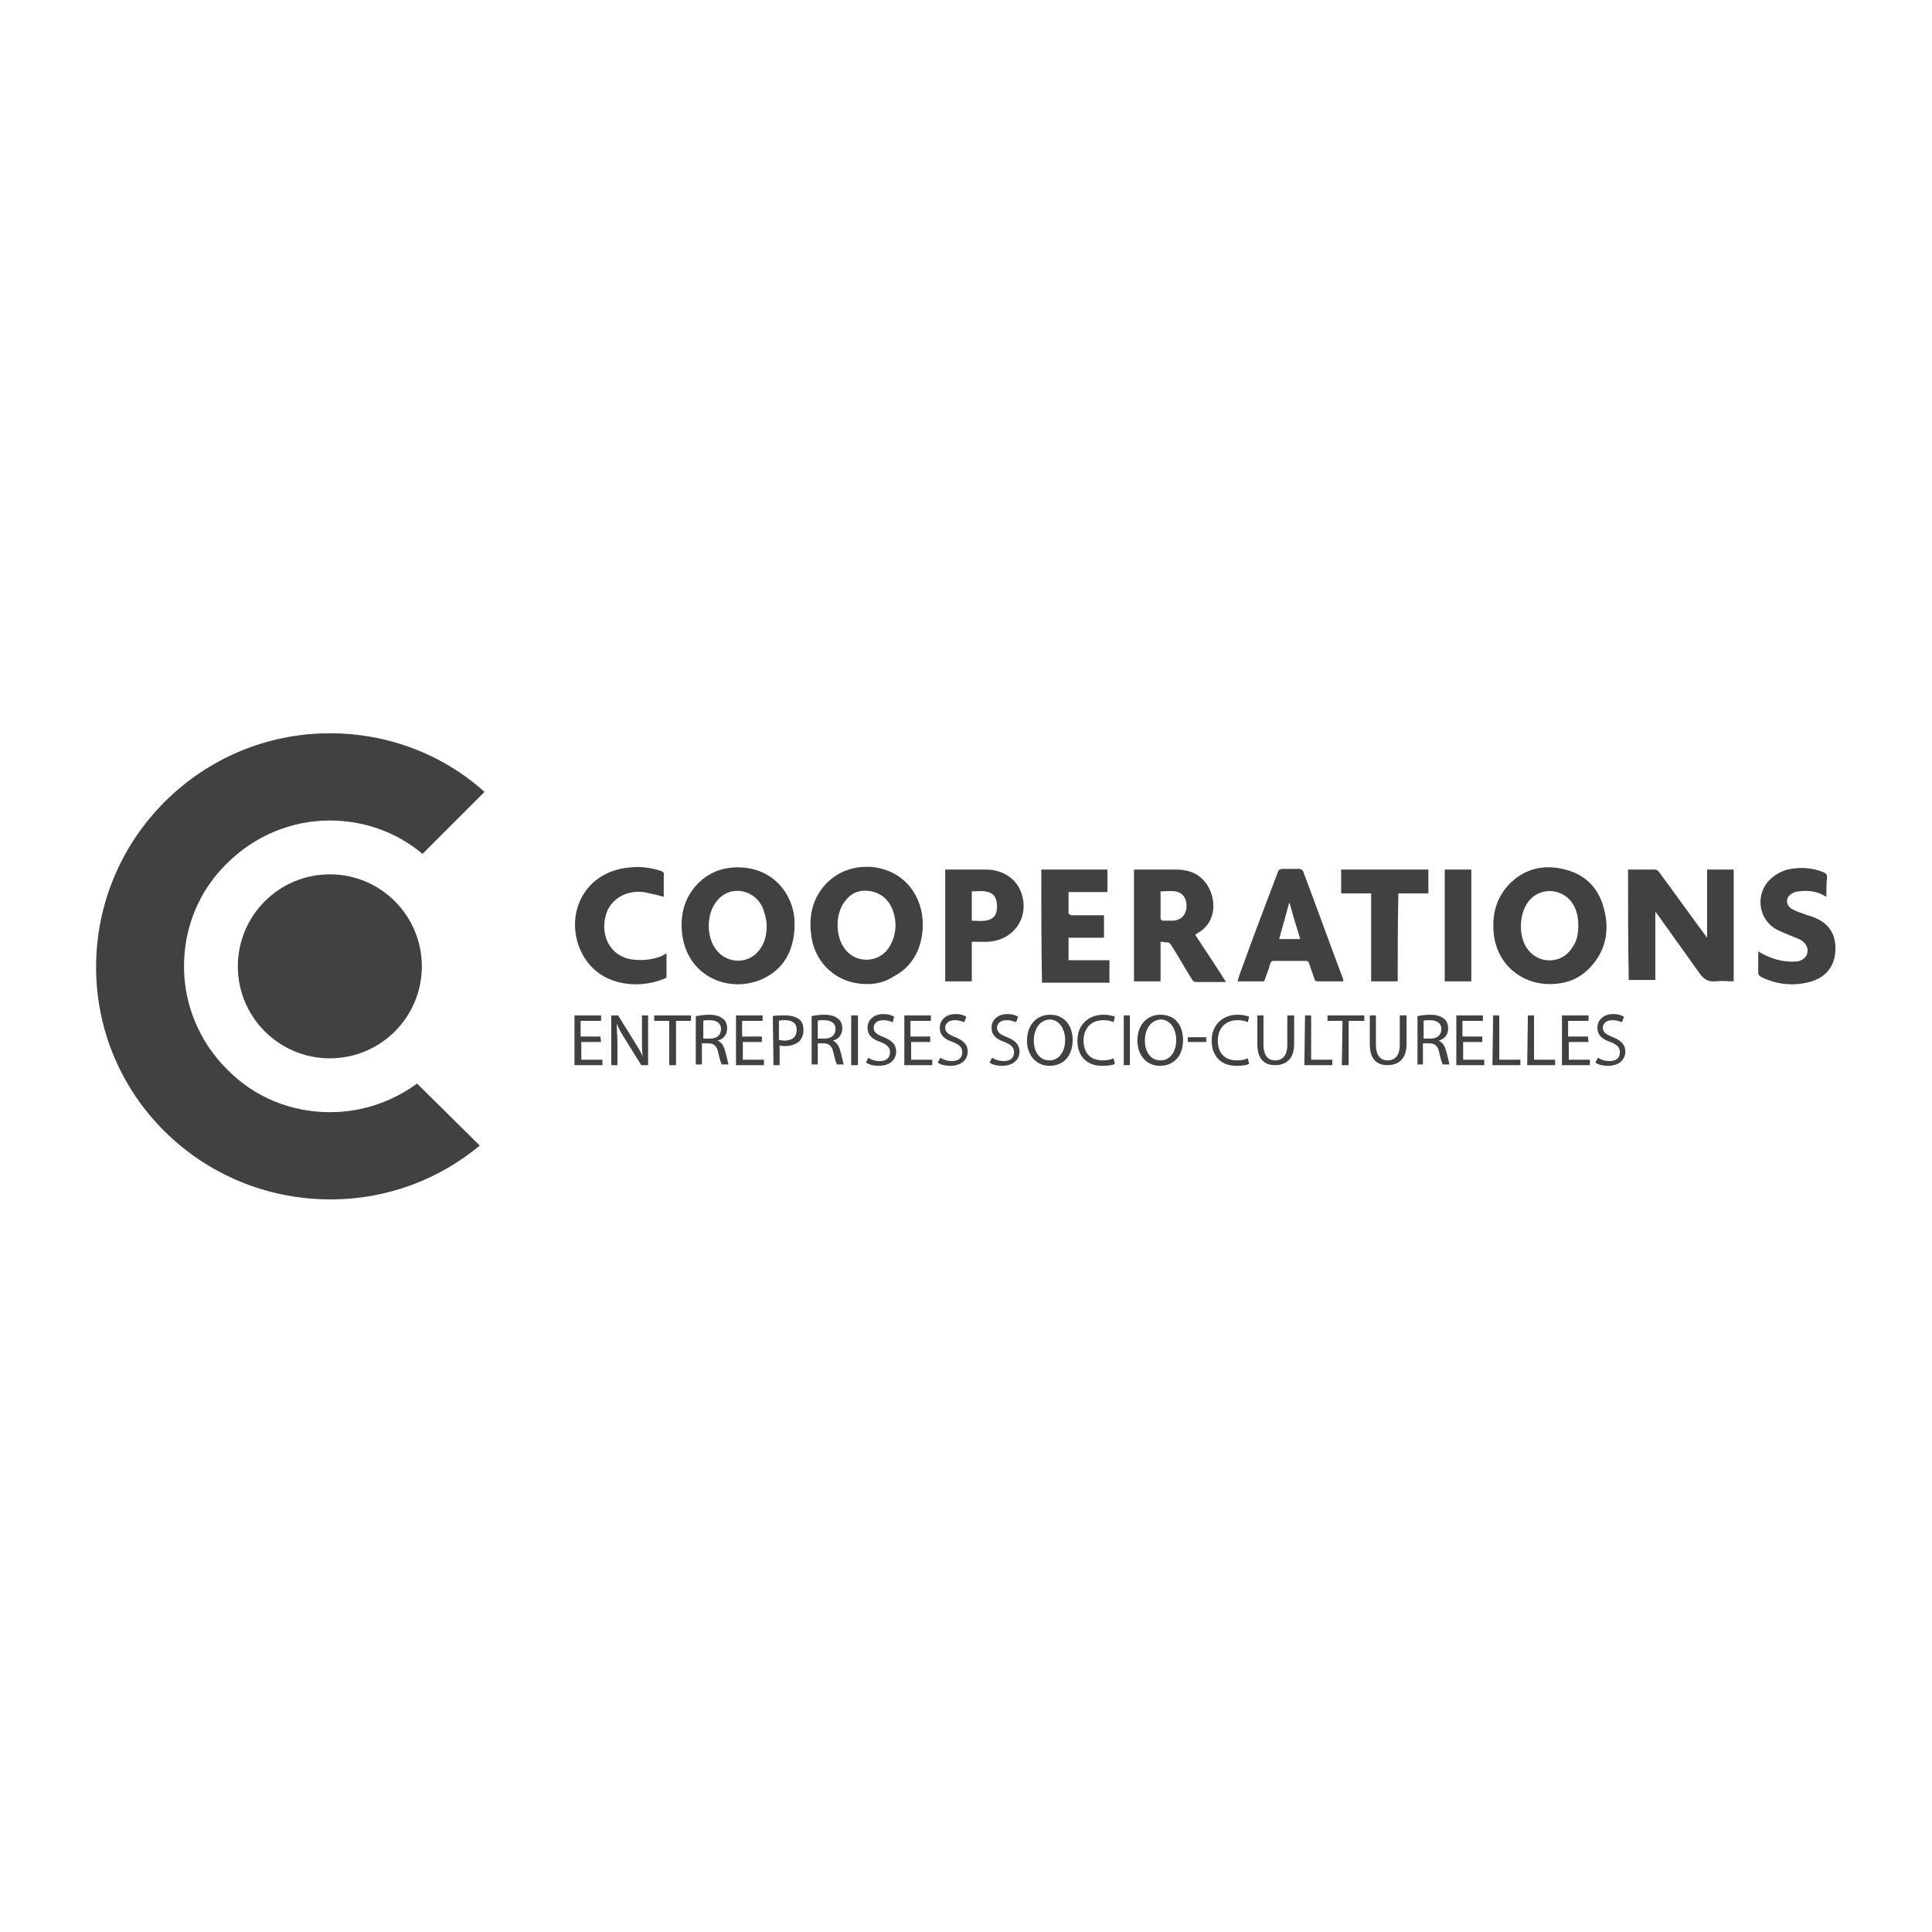 <?xml version="1.0" encoding="utf-8"?>
<svg xmlns="http://www.w3.org/2000/svg" id="layer" style="enable-background:new 0 0 283.5 283.5;" version="1.1" viewBox="0 0 283.5 283.5" x="0px" y="0px">
<style type="text/css">
	.st0{fill:none;}
	.st1{fill:#414141;}
</style>
<g>
	<rect class="st0" height="283.5" width="283.5"/>
	<g>
		<circle class="st1" cx="48.4" cy="141.8" r="13.5"/>
		<path class="st1" d="M48.4,163.2c-5.7,0-11.1-2.2-15.1-6.3c-4-4-6.3-9.4-6.3-15.1s2.2-11.1,6.3-15.1c4-4,9.4-6.3,15.1-6.3    c5,0,9.8,1.7,13.6,4.9l9.1-9.1c-6-5.4-14-8.6-22.7-8.6c-18.9,0-34.3,15.4-34.3,34.3S29.5,176,48.5,176c8.4,0,16-3,21.9-7.9    l-9.2-9.1C57.5,161.7,53.1,163.2,48.4,163.2z"/>
		<g>
			<g>
				<path class="st1" d="M88.2,152.9h-2.9v2.6h3.1v0.8h-4.1V149h3.9v0.8h-3v2.3h2.9L88.2,152.9L88.2,152.9z"/>
				<path class="st1" d="M89.7,156.3V149h1l2.3,3.7c0.5,0.8,1,1.6,1.3,2.3h0c-0.1-1-0.1-1.8-0.1-3V149h0.9v7.3h-1l-2.3-3.7      c-0.5-0.8-1-1.6-1.3-2.4h0c0,0.9,0.1,1.8,0.1,3v3.1L89.7,156.3L89.7,156.3z"/>
				<path class="st1" d="M98.2,149.8H96V149h5.4v0.8h-2.2v6.5h-1V149.8z"/>
				<path class="st1" d="M102.2,149.1c0.5-0.1,1.2-0.2,1.8-0.2c1,0,1.6,0.2,2.1,0.6c0.4,0.3,0.6,0.8,0.6,1.4c0,1-0.6,1.6-1.4,1.8v0      c0.5,0.2,0.9,0.7,1.1,1.5c0.3,1,0.4,1.7,0.5,2h-1c-0.1-0.2-0.3-0.8-0.5-1.7c-0.2-1-0.6-1.4-1.5-1.4h-0.9v3.1h-0.9V149.1z       M103.2,152.4h1c1,0,1.6-0.5,1.6-1.4c0-0.9-0.7-1.3-1.7-1.3c-0.5,0-0.8,0-0.9,0.1V152.4z"/>
				<path class="st1" d="M111.8,152.9H109v2.6h3.1v0.8H108V149h3.9v0.8h-3v2.3h2.9V152.9z"/>
				<path class="st1" d="M113.4,149.1c0.5-0.1,1-0.1,1.8-0.1c0.9,0,1.6,0.2,2.1,0.6c0.4,0.3,0.6,0.9,0.6,1.5c0,0.7-0.2,1.2-0.5,1.6      c-0.5,0.5-1.3,0.8-2.2,0.8c-0.3,0-0.5,0-0.8-0.1v2.9h-0.9L113.4,149.1L113.4,149.1z M114.3,152.6c0.2,0,0.5,0.1,0.8,0.1      c1.1,0,1.8-0.5,1.8-1.6c0-1-0.7-1.4-1.7-1.4c-0.4,0-0.7,0-0.9,0.1L114.3,152.6L114.3,152.6z"/>
				<path class="st1" d="M119.1,149.1c0.5-0.1,1.2-0.2,1.8-0.2c1,0,1.6,0.2,2.1,0.6c0.4,0.3,0.6,0.8,0.6,1.4c0,1-0.6,1.6-1.4,1.8v0      c0.5,0.2,0.9,0.7,1.1,1.5c0.3,1,0.4,1.7,0.5,2h-1c-0.1-0.2-0.3-0.8-0.5-1.7c-0.2-1-0.6-1.4-1.5-1.4H120v3.1h-0.9L119.1,149.1      L119.1,149.1z M120,152.4h1c1,0,1.6-0.5,1.6-1.4c0-0.9-0.7-1.3-1.7-1.3c-0.5,0-0.8,0-0.9,0.1L120,152.4L120,152.4z"/>
				<path class="st1" d="M125.9,149v7.3h-1V149H125.9z"/>
				<path class="st1" d="M127.4,155.2c0.4,0.3,1,0.5,1.7,0.5c1,0,1.5-0.5,1.5-1.3c0-0.7-0.4-1.1-1.4-1.5c-1.2-0.4-1.9-1-1.9-2.1      c0-1.1,0.9-2,2.3-2c0.8,0,1.3,0.2,1.6,0.4L131,150c-0.3-0.1-0.7-0.3-1.4-0.3c-1,0-1.4,0.6-1.4,1.1c0,0.7,0.5,1,1.5,1.4      c1.2,0.5,1.8,1.1,1.8,2.1c0,1.1-0.8,2.1-2.6,2.1c-0.7,0-1.5-0.2-1.8-0.5L127.4,155.2z"/>
				<path class="st1" d="M136.6,152.9h-2.9v2.6h3.1v0.8h-4.1V149h3.9v0.8h-3v2.3h2.9V152.9z"/>
				<path class="st1" d="M138,155.2c0.4,0.3,1,0.5,1.7,0.5c1,0,1.5-0.5,1.5-1.3c0-0.7-0.4-1.1-1.4-1.5c-1.2-0.4-1.9-1-1.9-2.1      c0-1.1,0.9-2,2.3-2c0.8,0,1.3,0.2,1.6,0.4l-0.3,0.8c-0.3-0.1-0.7-0.3-1.4-0.3c-1,0-1.4,0.6-1.4,1.1c0,0.7,0.5,1,1.5,1.4      c1.2,0.5,1.8,1.1,1.8,2.1c0,1.1-0.8,2.1-2.6,2.1c-0.7,0-1.5-0.2-1.8-0.5L138,155.2z"/>
				<path class="st1" d="M145.6,155.2c0.4,0.3,1,0.5,1.7,0.5c1,0,1.5-0.5,1.5-1.3c0-0.7-0.4-1.1-1.4-1.5c-1.2-0.4-1.9-1-1.9-2.1      c0-1.1,0.9-2,2.3-2c0.8,0,1.3,0.2,1.6,0.4l-0.3,0.8c-0.3-0.1-0.7-0.3-1.4-0.3c-1,0-1.4,0.6-1.4,1.1c0,0.7,0.5,1,1.5,1.4      c1.2,0.5,1.8,1.1,1.8,2.1c0,1.1-0.8,2.1-2.6,2.1c-0.7,0-1.5-0.2-1.8-0.5L145.6,155.2z"/>
				<path class="st1" d="M157.4,152.6c0,2.5-1.5,3.8-3.4,3.8c-1.9,0-3.3-1.5-3.3-3.7c0-2.3,1.4-3.8,3.4-3.8S157.4,150.4,157.4,152.6      z M151.7,152.7c0,1.6,0.8,2.9,2.3,2.9c1.5,0,2.3-1.4,2.3-3c0-1.5-0.8-3-2.3-3C152.5,149.7,151.7,151.1,151.7,152.7z"/>
				<path class="st1" d="M163.6,156.1c-0.3,0.2-1,0.3-1.9,0.3c-2.1,0-3.6-1.3-3.6-3.7c0-2.3,1.6-3.8,3.8-3.8c0.9,0,1.5,0.2,1.7,0.3      l-0.2,0.8c-0.4-0.2-0.9-0.3-1.5-0.3c-1.7,0-2.9,1.1-2.9,3c0,1.8,1,2.9,2.8,2.9c0.6,0,1.2-0.1,1.6-0.3L163.6,156.1z"/>
				<path class="st1" d="M165.8,149v7.3h-0.9V149H165.8z"/>
				<path class="st1" d="M173.6,152.6c0,2.5-1.5,3.8-3.4,3.8c-1.9,0-3.3-1.5-3.3-3.7c0-2.3,1.4-3.8,3.4-3.8      C172.4,148.9,173.6,150.4,173.6,152.6z M168,152.7c0,1.6,0.8,2.9,2.3,2.9c1.5,0,2.3-1.4,2.3-3c0-1.5-0.8-3-2.3-3      C168.8,149.7,168,151.1,168,152.7z"/>
				<path class="st1" d="M177,152.2v0.7h-2.7v-0.7H177z"/>
				<path class="st1" d="M183.3,156.1c-0.3,0.2-1,0.3-1.9,0.3c-2.1,0-3.6-1.3-3.6-3.7c0-2.3,1.6-3.8,3.8-3.8c0.9,0,1.5,0.2,1.7,0.3      l-0.2,0.8c-0.4-0.2-0.9-0.3-1.5-0.3c-1.7,0-2.9,1.1-2.9,3c0,1.8,1,2.9,2.8,2.9c0.6,0,1.2-0.1,1.6-0.3L183.3,156.1z"/>
				<path class="st1" d="M185.4,149v4.3c0,1.6,0.7,2.3,1.7,2.3c1.1,0,1.8-0.7,1.8-2.3V149h1v4.2c0,2.2-1.2,3.1-2.8,3.1      c-1.5,0-2.6-0.8-2.6-3.1V149H185.4z"/>
				<path class="st1" d="M191.5,149h0.9v6.5h3.1v0.8h-4.1L191.5,149L191.5,149z"/>
				<path class="st1" d="M197,149.8h-2.2V149h5.4v0.8h-2.3v6.5h-1L197,149.8L197,149.8z"/>
				<path class="st1" d="M201.9,149v4.3c0,1.6,0.7,2.3,1.7,2.3c1.1,0,1.8-0.7,1.8-2.3V149h1v4.2c0,2.2-1.2,3.1-2.8,3.1      c-1.5,0-2.6-0.8-2.6-3.1V149H201.9z"/>
				<path class="st1" d="M208,149.1c0.5-0.1,1.2-0.2,1.8-0.2c1,0,1.6,0.2,2.1,0.6c0.4,0.3,0.6,0.8,0.6,1.4c0,1-0.6,1.6-1.4,1.8v0      c0.5,0.2,0.9,0.7,1.1,1.5c0.3,1,0.4,1.7,0.5,2h-1c-0.1-0.2-0.3-0.8-0.5-1.7c-0.2-1-0.6-1.4-1.5-1.4h-0.9v3.1H208V149.1z       M208.9,152.4h1c1,0,1.6-0.5,1.6-1.4c0-0.9-0.7-1.3-1.7-1.3c-0.5,0-0.8,0-0.9,0.1L208.9,152.4L208.9,152.4z"/>
				<path class="st1" d="M217.6,152.9h-2.9v2.6h3.1v0.8h-4.1V149h3.9v0.8h-3v2.3h2.9V152.9z"/>
				<path class="st1" d="M219.1,149h0.9v6.5h3.1v0.8h-4.1L219.1,149L219.1,149z"/>
				<path class="st1" d="M224.2,149h0.9v6.5h3.1v0.8h-4.1L224.2,149L224.2,149z"/>
				<path class="st1" d="M233.1,152.9h-2.9v2.6h3.1v0.8h-4.1V149h3.9v0.8h-3v2.3h2.9L233.1,152.9L233.1,152.9z"/>
				<path class="st1" d="M234.5,155.2c0.4,0.3,1,0.5,1.7,0.5c1,0,1.5-0.5,1.5-1.3c0-0.7-0.4-1.1-1.4-1.5c-1.2-0.4-1.9-1-1.9-2.1      c0-1.1,0.9-2,2.3-2c0.8,0,1.3,0.2,1.6,0.4l-0.3,0.8c-0.3-0.1-0.7-0.3-1.4-0.3c-1,0-1.4,0.6-1.4,1.1c0,0.7,0.5,1,1.5,1.4      c1.2,0.5,1.8,1.1,1.8,2.1c0,1.1-0.8,2.1-2.6,2.1c-0.7,0-1.5-0.2-1.8-0.5L234.5,155.2z"/>
			</g>
			<g>
				<path class="st1" d="M238.9,127.6c1.4,0,2.7,0,4,0c0.2,0,0.4,0.2,0.5,0.3c2.3,3.1,4.5,6.2,6.8,9.3c0.1,0.1,0.2,0.3,0.3,0.4      c0-3.4,0-6.7,0-10c1.3,0,2.6,0,3.9,0c0,5.5,0,10.9,0,16.4c-0.9,0-1.8-0.1-2.6,0c-1.2,0.1-1.8-0.3-2.5-1.3c-2-2.8-4-5.6-6-8.4      c-0.1-0.1-0.2-0.3-0.4-0.5c0,3.4,0,6.7,0,10c-1.3,0-2.6,0-3.9,0C238.9,138.6,238.9,133.1,238.9,127.6z"/>
				<path class="st1" d="M227.4,144.4c-4.3,0-7.7-3-8.2-7.3c-0.3-2.8,0.3-5.3,2.3-7.4c2.3-2.3,5.1-2.9,8.2-2.1      c3.1,0.8,5,2.9,5.7,5.9c0.8,3.1,0.2,6.1-2.1,8.5C231.7,143.7,229.7,144.4,227.4,144.4z M231.6,135.8c0-0.8-0.1-1.7-0.5-2.6      c-1.3-2.9-5.1-3.3-6.9-0.8c-1.3,1.8-1.4,5-0.1,6.8c1.6,2.3,5,2.3,6.5,0C231.4,138.2,231.6,137,231.6,135.8z"/>
				<path class="st1" d="M116.6,135.9c-0.1,3.5-1.5,6.3-4.8,7.8c-4.9,2.1-10.9-0.4-11.7-6.6c-0.3-2.6,0.2-5,1.9-7      c1.8-2.1,4.2-3,7-2.8c4.4,0.3,7.5,3.8,7.6,8.1C116.5,135.5,116.6,135.7,116.6,135.9z M112.5,135.8c0-0.5-0.1-0.9-0.2-1.4      c-0.1-0.3-0.2-0.7-0.3-1c-1.2-3-4.9-3.6-6.8-1.2c-1.6,1.9-1.6,5.4,0,7.3c1.5,1.8,4.2,2,5.9,0.3      C112.2,138.6,112.5,137.3,112.5,135.8z"/>
				<path class="st1" d="M127.2,144.4c-4.4,0-7.8-3.1-8.2-7.5c-0.3-2.7,0.3-5.1,2.1-7.1c1.8-1.9,4-2.7,6.6-2.6c4.2,0.3,7,3.2,7.6,7      c0.5,3.7-0.8,7.4-4.2,9.1C129.9,144.1,128.6,144.4,127.2,144.4z M126.9,130.7c-1,0-2,0.4-2.7,1.3c-1.6,1.7-1.7,5-0.4,7      c1.7,2.6,5.5,2.4,6.9-0.4c0.9-1.7,0.9-3.6,0.2-5.3C130.2,131.7,128.8,130.7,126.9,130.7z"/>
				<path class="st1" d="M170.3,138.2c0,2,0,3.9,0,5.8c-1.3,0-2.6,0-3.9,0c0-5.5,0-10.9,0-16.4c0.1,0,0.3,0,0.4,0c1.9,0,3.9,0,5.8,0      c2.1,0,3.9,0.8,4.9,2.9c1,2.1,0.8,5.1-1.9,6.5c0,0-0.1,0.1-0.2,0.2c1.5,2.3,3,4.5,4.5,6.9c-0.2,0-0.3,0-0.4,0      c-1.3,0-2.6,0-3.9,0c-0.4,0-0.5-0.1-0.7-0.4c-1-1.6-1.9-3.2-2.9-4.8c-0.3-0.5-0.5-0.7-1-0.6      C170.8,138.2,170.6,138.2,170.3,138.2z M170.3,130.8c0,1.3,0,2.7,0,4c0,0.1,0.2,0.3,0.3,0.3c0.5,0,1,0,1.6,0      c1.1-0.1,1.8-0.8,1.9-1.9c0.1-1.3-0.5-2.2-1.6-2.4C171.8,130.7,171.1,130.8,170.3,130.8z"/>
				<path class="st1" d="M185.5,144c-1.3,0-2.6,0-3.9,0c0.1-0.3,0.2-0.7,0.3-1c1.8-5,3.7-10,5.6-15c0.1-0.3,0.3-0.5,0.7-0.5      c0.8,0,1.6,0,2.5,0c0.2,0,0.4,0.2,0.5,0.3c2,5.3,3.9,10.6,5.9,15.9c0,0,0,0.1,0,0.3c-1.3,0-2.6,0-3.9,0c-0.1,0-0.3-0.2-0.3-0.3      c-0.3-0.8-0.5-1.5-0.8-2.3c-0.1-0.3-0.2-0.4-0.5-0.4c-1.6,0-3.1,0-4.7,0c-0.3,0-0.4,0.1-0.5,0.4      C186.1,142.4,185.8,143.2,185.5,144z M189.2,132.4c-0.5,1.8-1,3.6-1.5,5.4c1,0,2.1,0,3.1,0C190.2,135.9,189.7,134.2,189.2,132.4      z"/>
				<path class="st1" d="M152.8,127.6c3.2,0,6.4,0,9.7,0c0,1,0,2.1,0,3.3c-1.9,0-3.7,0-5.7,0c0,1.1,0,2.1,0,3.1      c0,0.1,0.3,0.3,0.4,0.3c1.4,0,2.8,0,4.2,0c0.2,0,0.4,0,0.6,0c0,1.1,0,2.1,0,3.3c-1.7,0-3.4,0-5.2,0c0,1.1,0,2.2,0,3.3      c2,0,3.9,0,6,0c0,1.1,0,2.2,0,3.3c-3.3,0-6.6,0-9.9,0C152.8,138.5,152.8,133.1,152.8,127.6z"/>
				<path class="st1" d="M142.6,144c-1.4,0-2.6,0-3.9,0c0-5.5,0-11,0-16.4c0.1,0,0.3,0,0.4,0c1.9,0,3.7,0,5.6,0      c2.5,0,4.5,1.4,5.2,3.5c1.2,3.7-1.3,7-5.1,7.1c-0.7,0-1.4,0-2.2,0C142.6,140.2,142.6,142.1,142.6,144z M142.6,135.1      c0.7,0,1.3,0.1,2,0c1.2-0.2,1.7-0.8,1.7-2.1c0-1.3-0.5-2-1.7-2.2c-0.6-0.1-1.3,0-2,0C142.6,132.2,142.6,133.6,142.6,135.1z"/>
				<path class="st1" d="M268,131.6c-1.3-0.8-2.6-1-4-0.8c-0.3,0-0.7,0.1-1,0.3c-1,0.5-1,1.6-0.2,2.2c0.5,0.3,1,0.5,1.6,0.7      c0.7,0.3,1.3,0.4,2,0.7c2.3,1,3.1,2.8,2.9,5.1c-0.2,2.3-1.7,3.9-4.2,4.4c-2.3,0.5-4.5,0.2-6.6-0.8c-0.3-0.2-0.5-0.3-0.5-0.7      c0-1,0-2,0-3.1c0.2,0.1,0.3,0.2,0.5,0.3c1.5,0.8,3.1,1.3,4.9,1.2c0.9,0,1.6-0.5,1.8-1.2c0.2-0.8-0.2-1.5-1-2      c-0.6-0.3-1.3-0.5-1.9-0.8c-0.5-0.2-1-0.4-1.4-0.6c-2.7-1.3-3.4-4.8-1.5-7.1c0.8-0.9,1.8-1.5,2.9-1.8c1.8-0.4,3.6-0.3,5.3,0.4      c0.4,0.2,0.5,0.3,0.5,0.8C268,129.6,268,130.5,268,131.6z"/>
				<path class="st1" d="M97.8,139.9c0,1.2,0,2.3,0,3.4c0,0.1-0.1,0.3-0.3,0.3c-4,1.7-10.3,1.1-12.5-4.6c-2-5.2,0.9-11.1,7.3-11.7      c1.6-0.2,3.1,0,4.7,0.5c0.3,0.1,0.5,0.3,0.4,0.6c0,1.1,0,2.2,0,3.2c-1-0.3-2-0.5-3-0.7c-2.6-0.3-4.9,1.1-5.5,3.4      c-0.8,2.7,0.4,6,3.9,6.5c1.6,0.2,3.1,0,4.5-0.6C97.4,140.1,97.6,140,97.8,139.9z"/>
				<path class="st1" d="M205.1,144c-1.3,0-2.6,0-3.9,0c0-4.3,0-8.6,0-12.9c-1.5,0-2.9,0-4.4,0c0-1.2,0-2.3,0-3.5      c4.3,0,8.5,0,12.8,0c0,1.1,0,2.3,0,3.5c-1.5,0-2.9,0-4.4,0C205.1,135.4,205.1,139.7,205.1,144z"/>
				<path class="st1" d="M212,127.6c1.3,0,2.6,0,3.9,0c0,5.5,0,11,0,16.4c-1.3,0-2.6,0-3.9,0C212,138.5,212,133.1,212,127.6z"/>
			</g>
		</g>
	</g>
</g>
</svg>